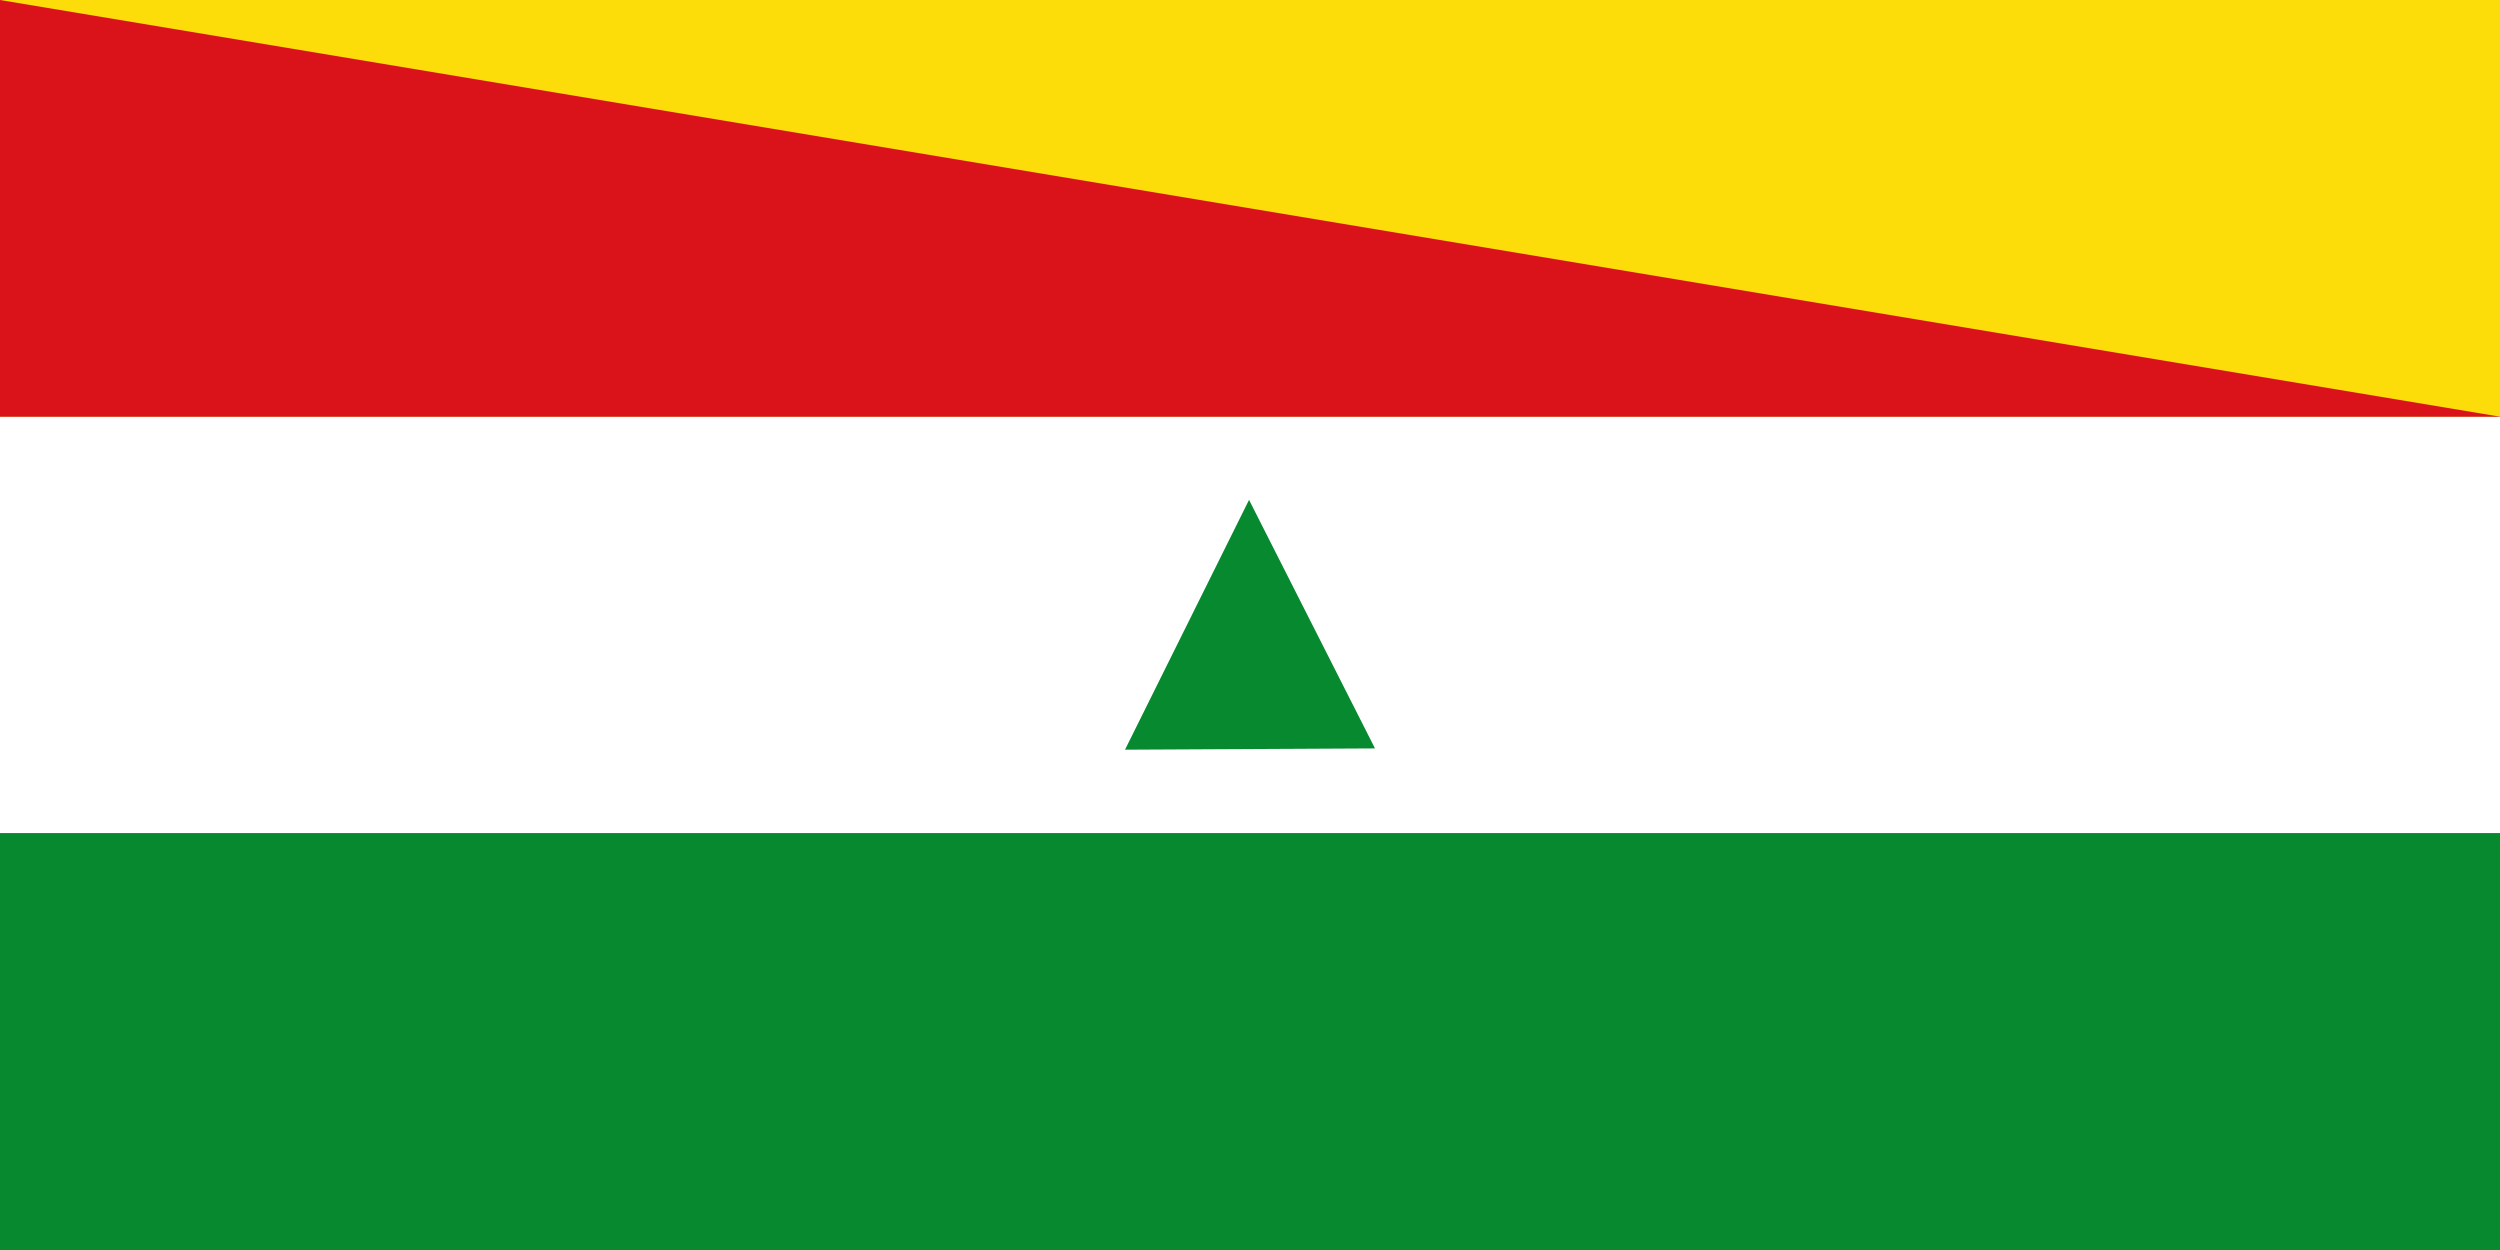 <?xml version="1.0" encoding="UTF-8" standalone="no"?>
<!-- Created with Inkscape (http://www.inkscape.org/) -->

<svg
   xmlns:dc="http://purl.org/dc/elements/1.1/"
   xmlns:cc="http://creativecommons.org/ns#"
   xmlns:rdf="http://www.w3.org/1999/02/22-rdf-syntax-ns#"
   xmlns:svg="http://www.w3.org/2000/svg"
   xmlns="http://www.w3.org/2000/svg"
   xmlns:sodipodi="http://sodipodi.sourceforge.net/DTD/sodipodi-0.dtd"
   xmlns:inkscape="http://www.inkscape.org/namespaces/inkscape"
   width="1000"
   height="500"
   id="svg2"
   version="1.1"
   inkscape:version="0.47 r22583"
   sodipodi:docname="Flag of El Águila (Valle del Cauca).svg">
  <rect width="100%" height="100%" fill="#333333" stroke="none"/>
  <defs
     id="defs4">
    <inkscape:perspective
       sodipodi:type="inkscape:persp3d"
       inkscape:vp_x="0 : 526.18109 : 1"
       inkscape:vp_y="0 : 1000 : 0"
       inkscape:vp_z="744.09448 : 526.18109 : 1"
       inkscape:persp3d-origin="372.04724 : 350.78739 : 1"
       id="perspective10" />
    <inkscape:perspective
       id="perspective2828"
       inkscape:persp3d-origin="0.5 : 0.33333333 : 1"
       inkscape:vp_z="1 : 0.5 : 1"
       inkscape:vp_y="0 : 1000 : 0"
       inkscape:vp_x="0 : 0.5 : 1"
       sodipodi:type="inkscape:persp3d" />
  </defs>
  <sodipodi:namedview
     id="base"
     pagecolor="#ffffff"
     bordercolor="#666666"
     borderopacity="1.0"
     inkscape:pageopacity="0.0"
     inkscape:pageshadow="2"
     inkscape:zoom="0.62"
     inkscape:cx="429.54515"
     inkscape:cy="199.70822"
     inkscape:document-units="px"
     inkscape:current-layer="layer1"
     showgrid="false"
     inkscape:window-width="1024"
     inkscape:window-height="538"
     inkscape:window-x="-8"
     inkscape:window-y="-8"
     inkscape:window-maximized="1" />
  <g
     inkscape:label="Capa 1"
     inkscape:groupmode="layer"
     id="layer1"
     transform="translate(0,-552.362)">
    <rect
       style="fill:#fcdd09;fill-opacity:1;stroke:none"
       id="rect2816"
       width="1000"
       height="166.666"
       x="0"
       y="-5.6843419e-14"
       transform="translate(0,552.362)" />
    <rect
       style="fill:#ffffff;fill-opacity:1;stroke:none"
       id="rect2818"
       width="1000"
       height="166.666"
       x="0"
       y="719.03" />
    <rect
       style="fill:#078930;fill-opacity:1;stroke:none"
       id="rect2816-1"
       width="1000"
       height="166.666"
       x="0"
       y="885.696" />
    <path
       style="fill:#da121a;stroke:none;stroke-width:1px;stroke-linecap:butt;stroke-linejoin:miter;stroke-opacity:1"
       d="M 0,0 1000.004,166.668 0,166.668 0,0 z"
       id="path9168"
       transform="translate(0,552.362)" />
    <path
       sodipodi:type="star"
       style="fill:#078930;fill-opacity:1;stroke:none"
       id="path9170"
       sodipodi:sides="3"
       sodipodi:cx="348.38708"
       sodipodi:cy="269.35483"
       sodipodi:r1="130.03642"
       sodipodi:r2="65.018211"
       sodipodi:arg1="0.51914611"
       sodipodi:arg2="1.5663437"
       inkscape:flatsided="true"
       inkscape:rounded="0"
       inkscape:randomized="0"
       d="M 461.29,333.871 236.063,334.874 347.808,139.32 461.29,333.871 z"
       transform="matrix(0.444,0,0,0.511,345.189,681.119)" />
  </g>
</svg>
